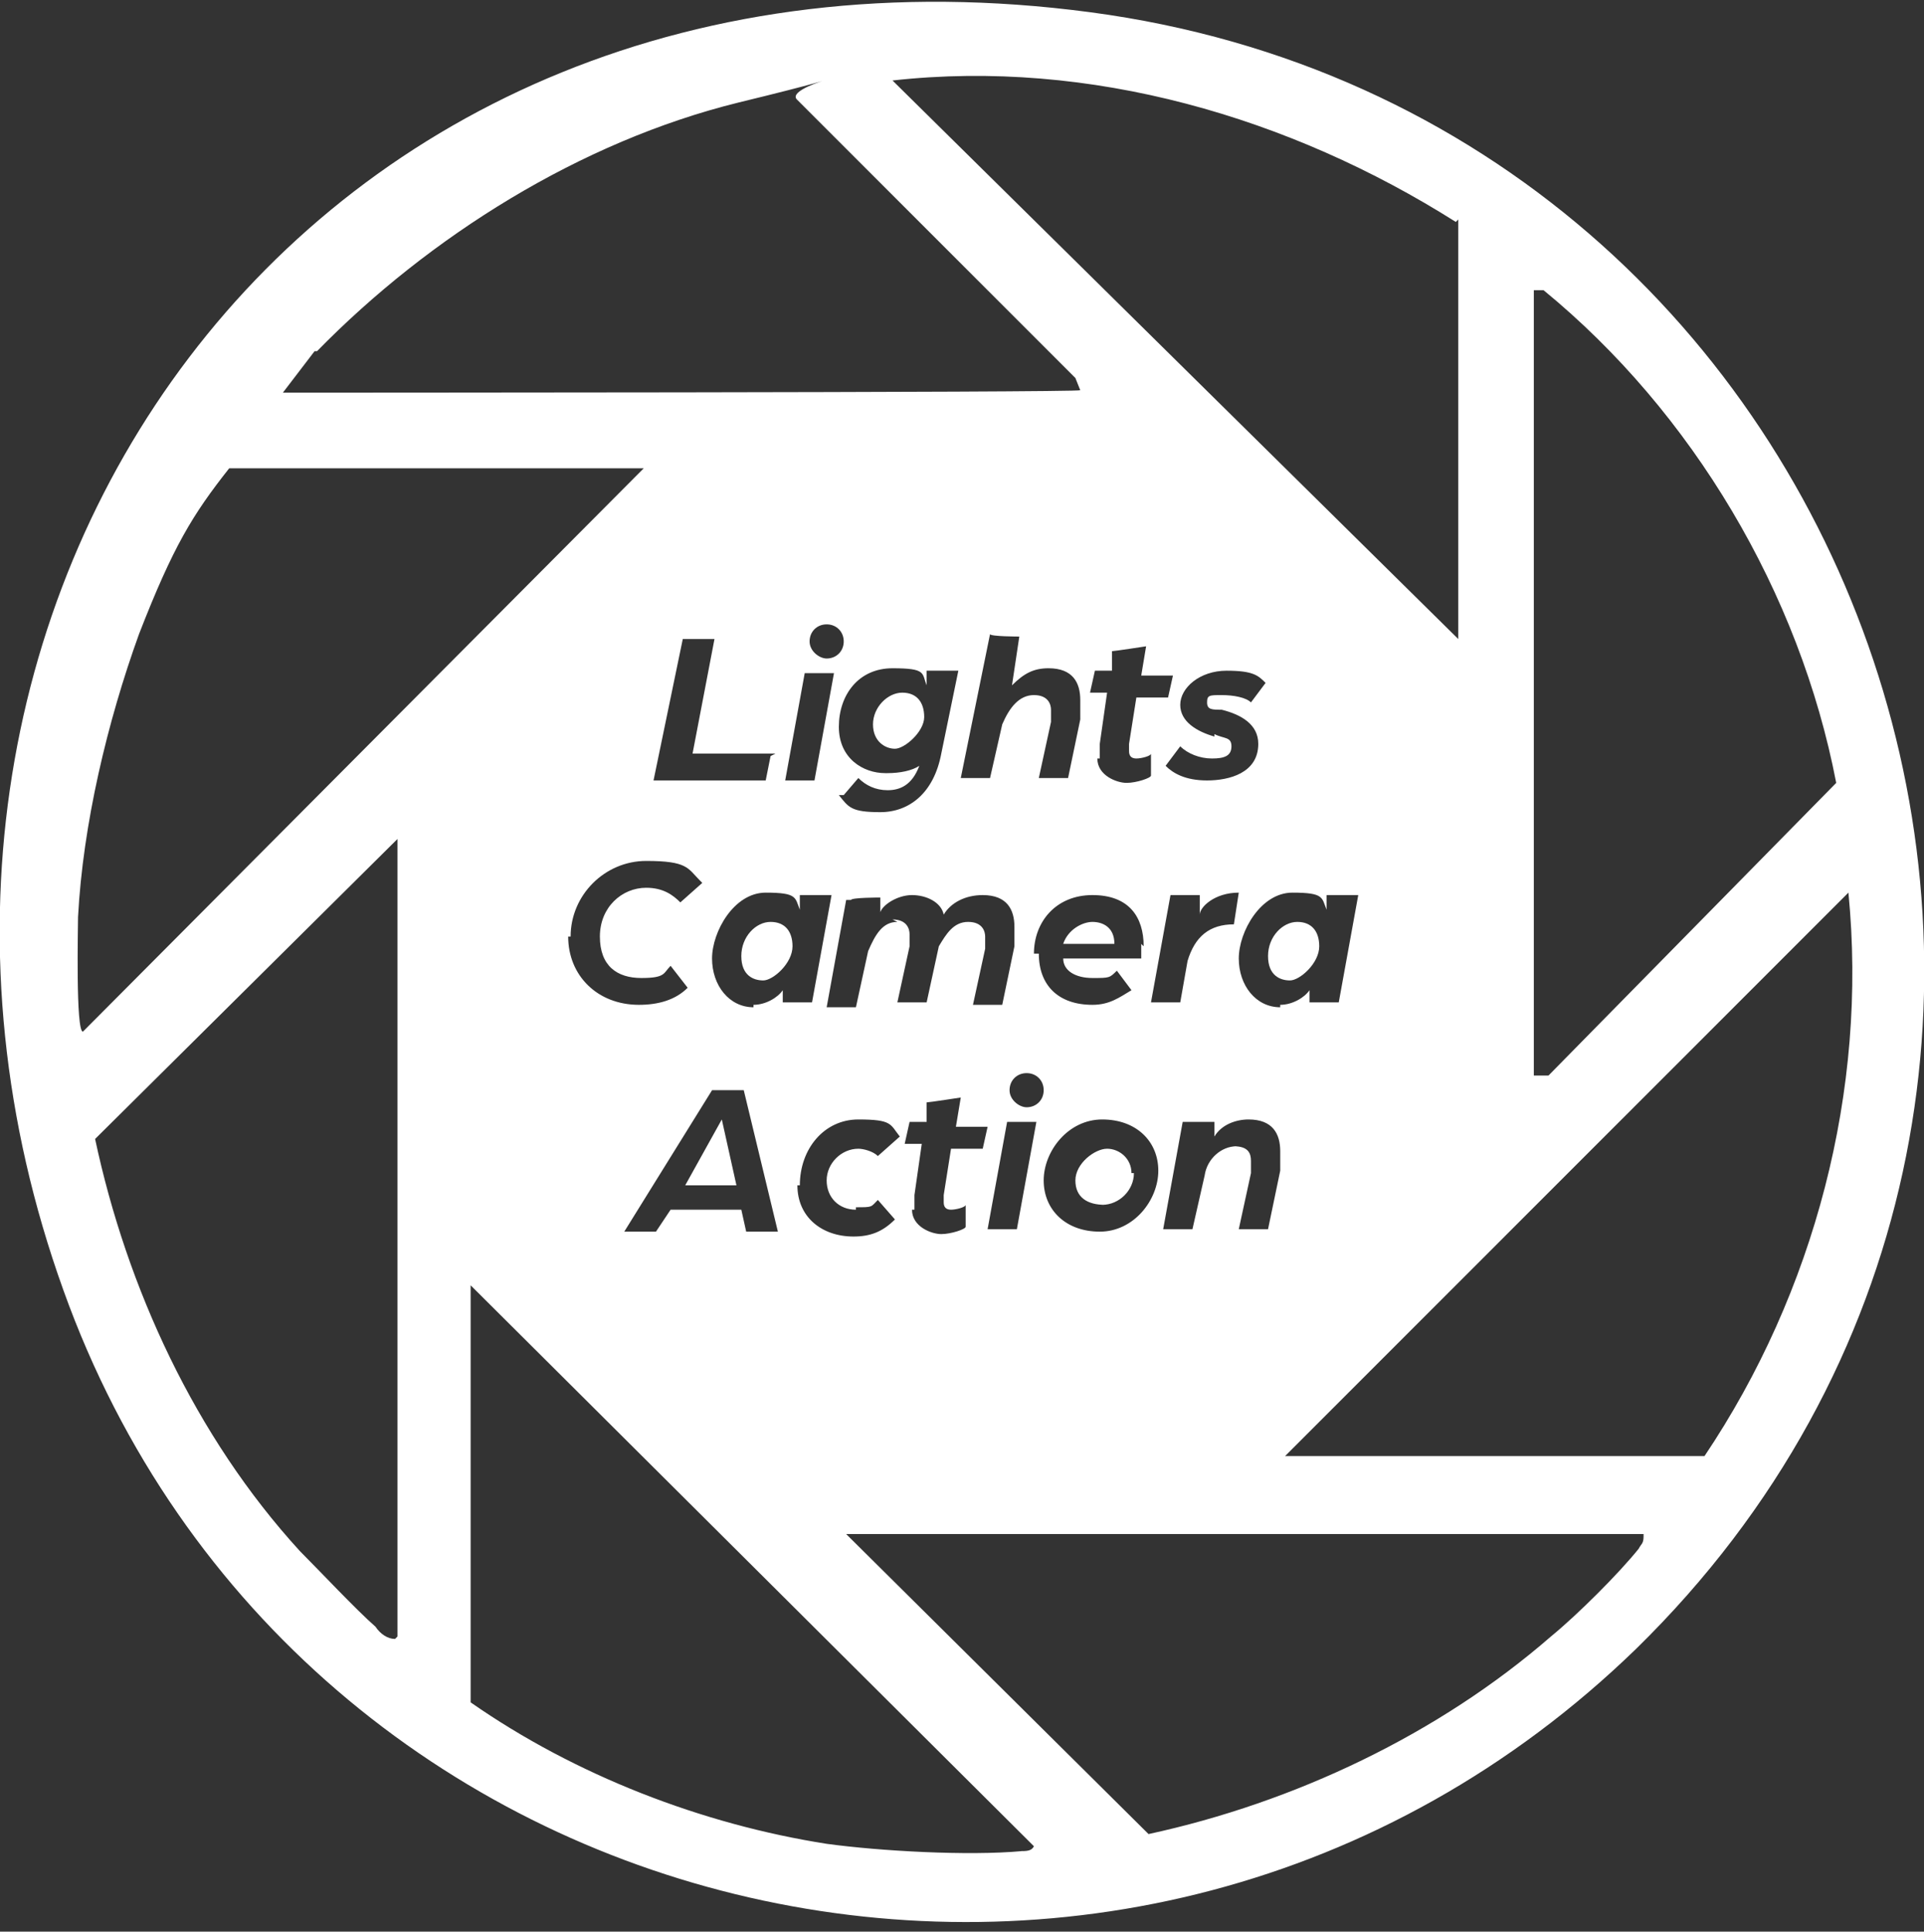 <?xml version="1.0" encoding="UTF-8"?>
<svg id="_レイヤー_1" data-name="レイヤー_1" xmlns="http://www.w3.org/2000/svg" version="1.1" xmlns:xlink="http://www.w3.org/1999/xlink" viewBox="0 0 78.9 79.2">
  <rect x="0" y="0" width="78.9" height="79.2" fill="#333333" stroke="none"/>
  <!-- Generator: Adobe Illustrator 29.2.1, SVG Export Plug-In . SVG Version: 2.1.0 Build 116)  -->
  <defs>
    <style>
      .st0 {
        fill: #231815;
      }

      .st1 {
        fill: #fff;
      }

      .st2 {
        display: none;
      }
    </style>
  </defs>
  <g id="_レイヤー_3" class="st2">
    <g>
      <g>
        <path class="st1" d="M37.3.4C6.7,2.1-10.4,36.9,7.3,62.2c16.5,23.7,52.5,21.9,66.5-3.4C88.8,31.8,68.1-1.3,37.3.4Z"/>
        <path d="M37.3.4c30.7-1.7,51.5,31.3,36.5,58.4-14,25.2-50,27-66.5,3.4C-10.4,36.9,6.7,2.1,37.3.4ZM63.2,64c20.3-19.8,8.7-54.4-19.3-58.1S-1.2,27.2,7.5,51.2c8.3,23.2,38,30,55.8,12.7h0Z"/>
        <path d="M59.7,43.9V15.8h.3c5.3,4.3,9.1,10.7,10.4,17.5l-10.2,10.4h-.5v.2Z"/>
        <path d="M19.2,35.3v28.3c-.3,0-.5-.2-.7-.4-.7-.6-2-2-2.7-2.7-3.7-4.1-6.1-9.3-7.3-14.6,0,0,10.7-10.6,10.7-10.6Z"/>
        <path d="M22,51l20,19.9c0,.2-.3.2-.5.2-1.9.2-5,0-6.9-.3-4.4-.7-8.9-2.4-12.6-5v-14.9h0Z"/>
        <path d="M43.7,19.4H15.4l1.1-1.5c4-4.1,9.3-7.4,15-8.8s1.5-.6,2.1-.1l9.9,9.9.2.4h0Z"/>
        <path d="M50.8,57.1l20-20c.7,7-1.2,14.2-5.1,20h-14.9Z"/>
        <path d="M63.5,60c0,.3,0,.3-.2.4-.7.9-2.2,2.3-3.1,3.1-4,3.5-9.1,5.9-14.3,7l-10.7-10.6h28.3Z"/>
        <path d="M28.1,22.1l-19.9,20c-.3,0-.2-3.7-.2-4.1.2-3.3,1-6.9,2.2-10s1.9-4.2,3.2-5.9h14.7Z"/>
        <path d="M56.9,13.3v14.9l-20-19.9c7-.8,14.1,1.3,20,5Z"/>
      </g>
      <g>
        <path class="st0" d="M29.4,28.9h1.1l-.8,4.1h2.9l-.2.9h-4s1-5,1-5Z"/>
        <path class="st0" d="M33.9,30.1h1l-.7,3.8h-1s.7-3.8.7-3.8ZM34,29c0-.3.3-.6.6-.6s.6.3.6.6-.3.6-.6.6-.6-.3-.6-.6Z"/>
        <path class="st0" d="M35.2,34.4l.5-.6c.3.3.6.4,1,.4s.9-.2,1.1-.9h0c-.3.2-.7.3-1.1.3-.8,0-1.6-.5-1.6-1.6s.7-2.1,1.9-2.1,1,.2,1.2.6v-.5h1.1l-.6,2.9c-.3,1.4-1.1,2.1-2.2,2.1s-1.1-.2-1.5-.6h.2ZM38.1,31.7c0-.5-.3-.9-.8-.9s-1,.5-1,1.1.4.9.8.9,1-.6,1-1.1Z"/>
        <path class="st0" d="M40.5,28.8h1l-.3,1.7c.4-.4.8-.6,1.3-.6.9,0,1.1.5,1.1,1.1v.7l-.4,2.1h-1l.4-2v-.4c0-.2,0-.5-.6-.5s-.9.4-1.1,1l-.4,1.9h-1l1-5.1h0Z"/>
        <path class="st0" d="M44.3,33.1v-.4l.3-1.8h-.6l.2-.8h.6v-.7c0,0,1.2-.2,1.2-.2l-.2,1h1.1l-.2.8h-1.1l-.3,1.6v.3c0,.2,0,.3.3.3s.5,0,.5-.2v.8c0,0-.5.3-.9.3s-1-.3-1-.9h.1Z"/>
        <path class="st0" d="M46.7,33.4l.5-.7c.3.3.7.4,1.1.4s.7,0,.7-.4-.3-.3-.6-.4c-.6-.2-1.2-.5-1.2-1.1s.7-1.2,1.6-1.2,1.1.2,1.4.4l-.5.7c-.2-.2-.6-.3-1-.3s-.5,0-.5.3.2.3.5.3c.7.2,1.3.5,1.3,1.2,0,1-1,1.3-1.8,1.3s-1.3-.3-1.6-.6h0Z"/>
        <path class="st0" d="M25.6,39.5c0-1.5,1.2-2.7,2.7-2.7s1.5.3,1.9.7l-.8.7c-.3-.3-.6-.5-1.2-.5-.9,0-1.6.7-1.6,1.7s.6,1.5,1.5,1.5.8-.2,1-.4l.6.8c-.4.4-1,.6-1.7.6-1.5,0-2.5-1-2.5-2.4h.1Z"/>
        <path class="st0" d="M30.5,40.2c0-1.2.8-2.3,1.9-2.3s1,.2,1.2.6v-.5h1.1l-.7,3.8h-1v-.4c-.2.3-.6.5-1,.5-.9,0-1.5-.8-1.5-1.7ZM33.4,39.8c0-.5-.3-.9-.8-.9s-1,.5-1,1.2.4.9.8.9,1-.6,1-1.2Z"/>
        <path class="st0" d="M35.6,38h1v.5c0-.3.6-.6,1.1-.6s1,.3,1.1.7c.3-.4.8-.7,1.4-.7.9,0,1.1.5,1.1,1.1v.7l-.4,2.1h-1l.4-2v-.4c0-.2,0-.5-.6-.5s-.8.4-1,.9l-.4,2h-1l.4-2v-.4c0-.2,0-.5-.6-.5s-.8.4-1,1l-.4,2h-1l.7-3.8h.2Z"/>
        <path class="st0" d="M41.9,40.1c0-1.2.8-2.2,2.1-2.2s1.8.8,1.8,1.8,0,.4,0,.5h-2.8c0,.4.4.7,1,.7s.6,0,.9-.3l.5.7c-.4.3-.8.5-1.4.5-1.2,0-1.9-.7-1.9-1.8h-.2ZM44.8,39.6h0c0-.5-.4-.7-.8-.7s-.9.3-1,.8h1.8Z"/>
        <path class="st0" d="M46.8,38h1v.7c0-.3.5-.8,1.4-.8l-.2,1.1c-.9,0-1.4.4-1.6,1.3l-.3,1.5h-1s.7-3.8.7-3.8Z"/>
        <path class="st0" d="M49.2,40.2c0-1.2.8-2.3,1.9-2.3s1,.2,1.2.6v-.5h1.1l-.7,3.8h-1v-.4c-.2.3-.6.5-1,.5-.9,0-1.5-.8-1.5-1.7ZM52.1,39.8c0-.5-.3-.9-.8-.9s-1,.5-1,1.2.4.9.8.9,1-.6,1-1.2Z"/>
        <path class="st0" d="M30.6,44.9h1.1l1.2,5h-1.1l-.2-.8h-2.5l-.5.8h-1.1l3.1-5ZM31.4,48.2l-.5-2.3-1.3,2.3h1.8Z"/>
        <path class="st0" d="M33.7,48.1c0-1.2.9-2.2,2.1-2.2s1.1.2,1.5.6l-.8.7c-.2-.2-.5-.3-.7-.3-.6,0-1.1.5-1.1,1.1s.4,1,1,1,.5,0,.8-.3l.6.7c-.4.4-.9.6-1.5.6-1.1,0-2-.7-2-1.8h.1Z"/>
        <path class="st0" d="M37.7,49v-.4l.3-1.8h-.6l.2-.8h.6v-.7c0,0,1.2-.2,1.2-.2l-.2,1h1.1l-.2.8h-1.1l-.3,1.6v.3c0,.2,0,.3.3.3s.5,0,.5-.2v.8c0,0-.5.3-.9.3s-1-.3-1-.9h.1Z"/>
        <path class="st0" d="M41,46h1l-.7,3.8h-1l.7-3.8ZM41.1,44.9c0-.3.3-.6.6-.6s.6.3.6.6-.3.6-.6.6-.6-.3-.6-.6Z"/>
        <path class="st0" d="M42.3,48.1c0-1.2.9-2.2,2.1-2.2s2,.8,2,1.8-.9,2.2-2.1,2.2-2-.8-2-1.8ZM45.4,47.8c0-.5-.4-.9-.9-.9s-1.1.5-1.1,1.1.4.9,1,.9,1.1-.5,1.1-1.1h0Z"/>
        <path class="st0" d="M47.5,46h1v.5c.3-.4.8-.6,1.2-.6.9,0,1.1.5,1.1,1.1v.7l-.4,2.1h-1l.4-2v-.4c0-.3,0-.5-.6-.5s-1,.4-1.1,1l-.4,1.9h-1l.7-3.8h0Z"/>
      </g>
    </g>
  </g>
  <g>
    <path class="st1" d="M32.5,38.8c0-.6-.3-1-.9-1s-1.2.6-1.2,1.4.5,1,.9,1,1.2-.7,1.2-1.4Z"/>
    <polygon class="st1" points="29.6 45.9 28.1 48.6 30.2 48.6 29.6 45.9"/>
    <path class="st1" d="M43.6,38.7h2.1c0-.7-.5-.9-.9-.9s-1,.3-1.2.9Z"/>
    <path class="st1" d="M45.2,49.4c.7,0,1.3-.6,1.3-1.3h-.1c0-.6-.5-1-1-1s-1.3.6-1.3,1.3.5,1,1.2,1Z"/>
    <path class="st1" d="M37,28.4c-.6,0-1.2.6-1.2,1.3s.5,1,.9,1,1.2-.7,1.2-1.3-.3-1-.9-1Z"/>
    <path class="st1" d="M54.1,38.8c0-.6-.3-1-.9-1s-1.2.6-1.2,1.4.5,1,.9,1,1.2-.7,1.2-1.4Z"/>
    <path class="st1" d="M44.7.5C12.3-3.8-7.4,25.1,2.6,52.9c9.6,26.8,43.9,34.7,64.5,14.7C90.5,44.7,77.1,4.8,44.7.5ZM63,11.9h.3c6.1,5,10.5,12.4,12,20.2l-11.8,12h-.6V11.9ZM59.8,9v17.2L36.6,3.3c8.1-.9,16.3,1.5,23.1,5.8ZM52.5,41.3c-1,0-1.7-.9-1.7-2s.9-2.7,2.2-2.7,1.2.2,1.4.7v-.6h1.3l-.8,4.4h-1.2v-.5c-.2.3-.7.6-1.2.6ZM50.7,47c-.6,0-1.2.5-1.3,1.2l-.5,2.2h-1.2l.8-4.4h1.3v.6c.3-.5.9-.7,1.4-.7,1,0,1.3.6,1.3,1.3v.8l-.5,2.4h-1.2l.5-2.3v-.5c0-.3-.1-.6-.7-.6ZM39,49.6c.2,0,.6-.1.6-.2v.9c0,.1-.6.3-1,.3s-1.2-.3-1.2-1h.1v-.6l.3-2.1h-.7l.2-.9h.7v-.8c.1,0,1.4-.2,1.4-.2l-.2,1.2h1.3l-.2.9h-1.3l-.3,1.9v.3c0,.2.1.3.3.3ZM36.8,37.8c-.6,0-.9.5-1.2,1.2l-.5,2.3h-1.2l.8-4.4h.2c0-.1,1.2-.1,1.2-.1v.6c.1-.3.7-.7,1.3-.7s1.2.3,1.3.8c.3-.5.9-.8,1.6-.8,1,0,1.3.6,1.3,1.3v.8l-.5,2.4h-1.2l.5-2.3v-.5c0-.2-.1-.6-.7-.6s-.9.5-1.2,1l-.5,2.3h-1.2l.5-2.3v-.5c0-.2-.1-.6-.7-.6ZM35.1,49.5c.7,0,.6,0,.9-.3l.7.8c-.5.5-1,.7-1.7.7-1.3,0-2.3-.8-2.3-2.1h.1c0-1.5,1-2.7,2.4-2.7s1.3.2,1.7.7l-.9.8c-.2-.2-.6-.3-.8-.3-.7,0-1.3.6-1.3,1.3s.5,1.2,1.2,1.2ZM30.9,41.3c-1,0-1.7-.9-1.7-2s.9-2.7,2.2-2.7,1.2.2,1.4.7v-.6h1.3l-.8,4.4h-1.2v-.5c-.2.3-.7.6-1.2.6ZM31.6,31l-.2,1h-4.6l1.2-5.8h1.3l-.9,4.7h3.4ZM28.8,36.2l-.9.8c-.3-.3-.7-.6-1.4-.6-1,0-1.9.8-1.9,2s.7,1.7,1.7,1.7.9-.2,1.2-.5l.7.9c-.5.5-1.2.7-2,.7-1.7,0-2.9-1.2-2.9-2.8h.1c0-1.7,1.4-3.1,3.1-3.1s1.7.3,2.2.8ZM29.2,44.7h1.3l1.4,5.8h-1.3l-.2-.9h-2.9l-.6.9h-1.3l3.6-5.8ZM36.3,31.7c-.9,0-1.9-.6-1.9-1.9s.8-2.4,2.2-2.4,1.2.2,1.4.7v-.6h1.3l-.7,3.4c-.3,1.6-1.3,2.4-2.5,2.4s-1.3-.2-1.7-.7h.2l.6-.7c.3.3.7.5,1.2.5s1-.2,1.3-1c-.3.2-.8.3-1.3.3ZM33.9,27c-.3,0-.7-.3-.7-.7s.3-.7.7-.7.7.3.7.7-.3.7-.7.7ZM34.2,27.6l-.8,4.4h-1.2l.8-4.4h1.2ZM41.8,26.1l-.3,2c.5-.5.9-.7,1.5-.7,1,0,1.3.6,1.3,1.3v.8l-.5,2.4h-1.2l.5-2.3v-.5c0-.2-.1-.6-.7-.6s-1,.5-1.3,1.2l-.5,2.2h-1.2l1.2-5.9h0c0,.1,1.2.1,1.2.1ZM48.1,27.7l-.2.9h-1.3l-.3,1.9v.3c0,.2.1.3.3.3s.6-.1.6-.2v.9c0,.1-.6.3-1,.3s-1.2-.3-1.2-1h.1v-.6l.3-2.1h-.7l.2-.9h.7v-.8c.1,0,1.4-.2,1.4-.2l-.2,1.2h1.3ZM49.8,30.2c-.7-.2-1.4-.6-1.4-1.3s.8-1.4,1.9-1.4,1.3.2,1.6.5l-.6.8c-.2-.2-.7-.3-1.2-.3s-.6,0-.6.3.2.3.6.3c.8.2,1.5.6,1.5,1.4,0,1.2-1.2,1.5-2.1,1.5s-1.4-.3-1.7-.6h0s-.1-.1-.1-.1c0,0,0,0,.1.1l.6-.8c.3.3.8.5,1.3.5s.8-.1.8-.5-.3-.3-.7-.5ZM46.8,38.7v.6h0s-3.2,0-3.2,0c0,.5.5.8,1.2.8s.7,0,1-.3l.6.8c-.5.3-.9.6-1.6.6-1.4,0-2.2-.8-2.2-2.1h-.2c0-1.3.9-2.4,2.4-2.4s2.1.9,2.1,2.1ZM41.3,46h1.2l-.8,4.4h-1.2l.8-4.4ZM42.1,45.4c-.3,0-.7-.3-.7-.7s.3-.7.7-.7.7.3.7.7-.3.7-.7.7ZM45.2,45.9c1.4,0,2.3.9,2.3,2.1s-1,2.5-2.4,2.5-2.3-.9-2.3-2.1,1-2.5,2.4-2.5ZM47.2,41.1s.8-4.4.8-4.4h1.2v.8c0-.3.6-.9,1.6-.9l-.2,1.3c-1,0-1.6.5-1.9,1.5l-.3,1.7h-1.2ZM13,14.4c4.6-4.7,10.8-8.6,17.3-10.2,6.6-1.6,1.7-.7,2.4-.1l11.4,11.4.2.5h0c0,.1-32.7.1-32.7.1l1.3-1.7ZM3.2,37.6c.2-3.8,1.2-8,2.5-11.6,1.4-3.6,2.2-4.9,3.7-6.8h17L3.4,42.3c-.3,0-.2-4.3-.2-4.7ZM16.2,67.2c-.3,0-.6-.2-.8-.5-.8-.7-2.3-2.3-3.1-3.1-4.3-4.7-7.1-10.8-8.4-16.9l12.4-12.3v32.7ZM41.9,75.9c-2.2.2-5.8,0-8-.3-5.1-.8-10.3-2.8-14.6-5.8v-17.1l23.1,23c-.1.2-.3.2-.6.2ZM67.4,63c0,.3-.1.3-.2.5-.8,1-2.5,2.7-3.6,3.6-4.6,4-10.5,6.8-16.5,8.1l-12.4-12.3h32.7ZM52.7,59.7l23.1-23.1c.8,8.1-1.4,16.4-5.9,23.1h-17.2Z"/>
  </g>
</svg>
